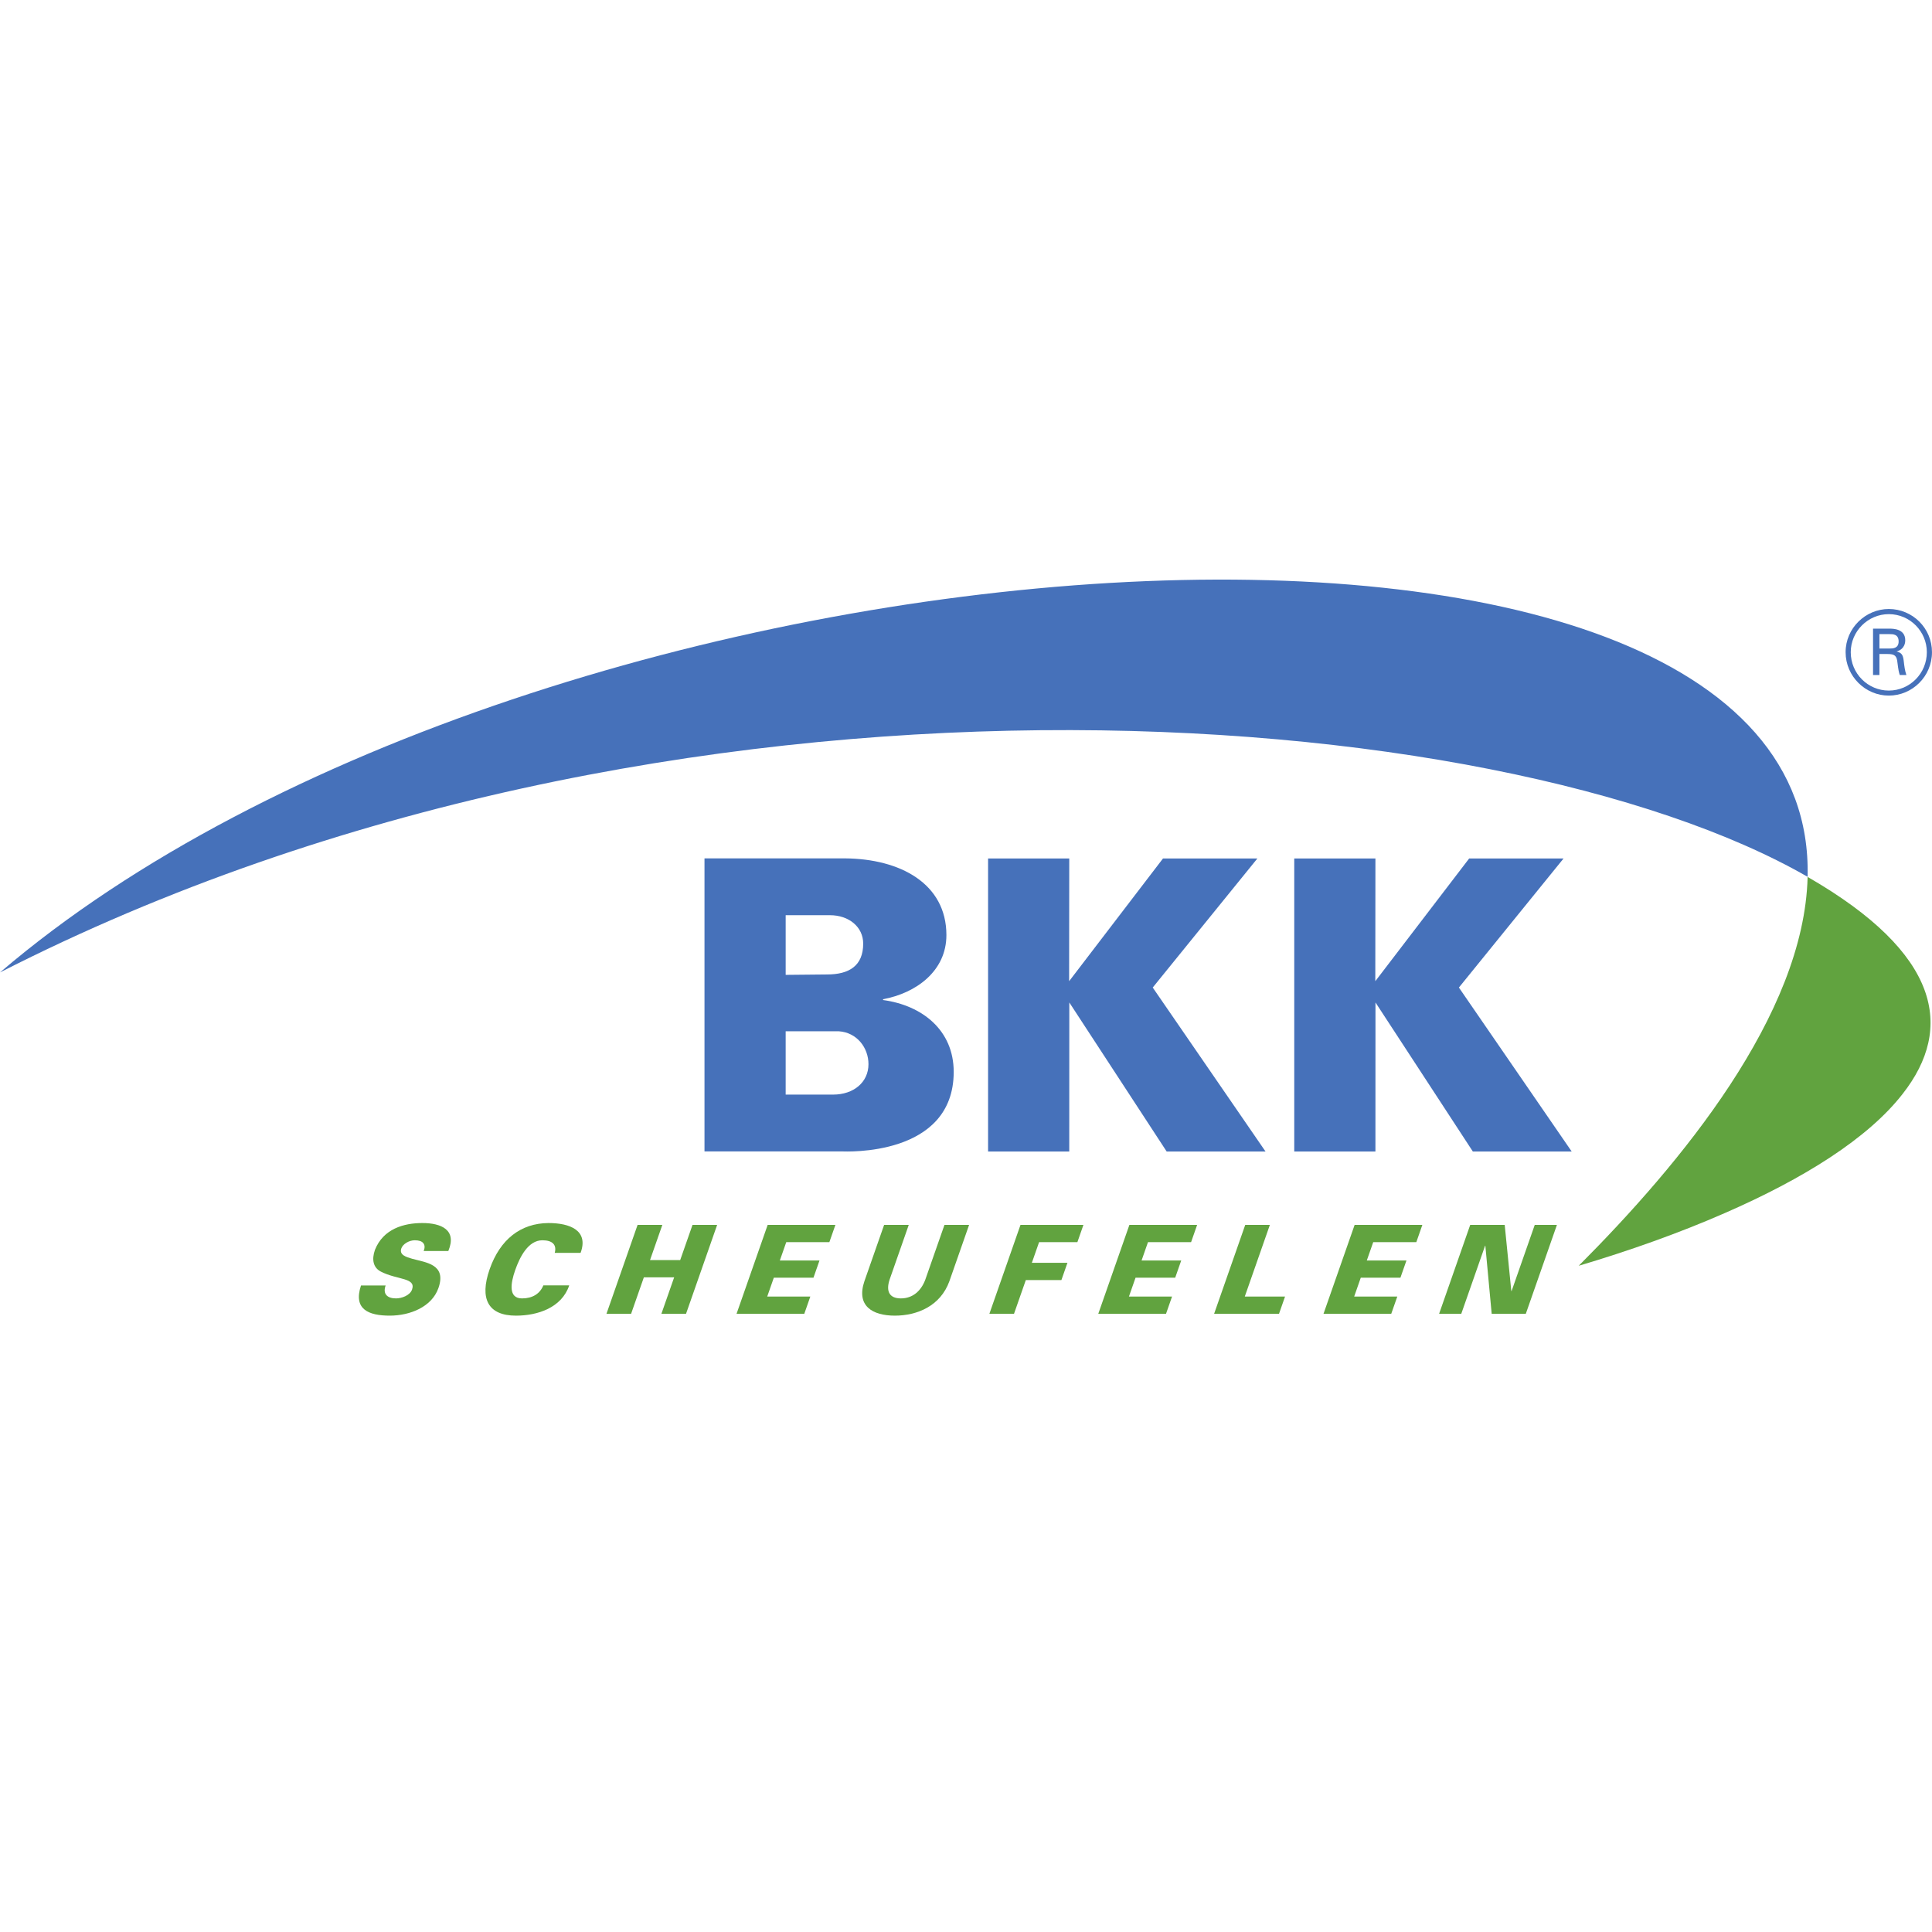 <?xml version="1.0" encoding="utf-8"?>
<!-- Generator: Adobe Illustrator 16.0.4, SVG Export Plug-In . SVG Version: 6.00 Build 0)  -->
<svg version="1.2" baseProfile="tiny-ps" id="Ebene_1" xmlns="http://www.w3.org/2000/svg" xmlns:xlink="http://www.w3.org/1999/xlink"
	  width="425.2px" height="425.2px" viewBox="0 0 425.2 425.2" xml:space="preserve">
<title>BKK Scheufelen</title>
<g>
	<path fill-rule="evenodd" fill="#4671BA" d="M185.329,253.409c0.625,0,24.565,1.251,24.565-17.508c0-9.2-6.967-14.65-15.543-15.811
		v-0.18c7.236-1.339,13.936-6.164,13.936-14.113c0-11.346-10.184-16.795-22.333-16.884h-30.907v64.495H185.329z M172.912,240.903
		v-13.936h11.702c4.02,0.269,6.521,3.662,6.521,7.236c0,4.02-3.305,6.699-7.771,6.699H172.912z M172.912,201.42h9.737
		c4.198,0,7.325,2.59,7.325,6.253c0,4.912-3.126,6.789-7.95,6.789l-9.111,0.089V201.42z"/>
	<polygon fill-rule="evenodd" fill="#4671BA" points="235.295,215.945 235.324,188.931 217.459,188.931 217.459,253.427 
		235.324,253.427 235.336,220.624 256.762,253.427 278.52,253.427 253.697,217.339 276.732,188.931 255.959,188.931 	"/>
	<polygon fill-rule="evenodd" fill="#4671BA" points="302.68,215.945 302.707,188.931 284.842,188.931 284.842,253.427 
		302.707,253.427 302.719,220.624 324.146,253.427 345.902,253.427 321.08,217.339 344.117,188.931 323.342,188.931 	"/>
</g>
<g>
	<path fill-rule="evenodd" fill="#61A33F" d="M98.669,275.321c1.976-4.717-1.668-6.152-5.707-6.152
		c-4.093,0-8.604,1.274-10.443,5.908c-0.74,2.114-0.391,3.902,1.284,4.771c3.601,1.87,7.812,1.3,6.883,3.957
		c-0.456,1.301-2.283,1.95-3.529,1.95c-1.952,0-2.956-1.003-2.284-2.846h-5.421c-1.778,5.312,1.769,6.641,6.322,6.641
		c4.526,0,9.275-1.952,10.717-6.07c1.85-5.287-2.806-5.612-5.792-6.452c-1.303-0.379-2.877-0.84-2.374-2.276
		c0.341-0.975,1.71-1.789,2.957-1.789c0.921,0,1.55,0.217,1.869,0.624c0.345,0.407,0.391,0.976,0.098,1.734H98.669z"/>
	<path fill-rule="evenodd" fill="#61A33F" d="M127.781,275.728c1.808-4.933-2.339-6.559-7.083-6.559
		c-6.118,0.054-10.64,3.604-12.936,10.164c-2.295,6.56-0.296,10.218,5.802,10.218c4.743,0,10.066-1.735,11.712-6.668h-5.692
		c-0.764,1.87-2.415,2.873-4.692,2.873c-3.063,0-2.51-3.359-1.514-6.206c1.024-2.928,2.875-6.587,5.991-6.587
		c2.223,0,3.2,1.002,2.719,2.765H127.781z"/>
	<polygon fill-rule="evenodd" fill="#61A33F" points="138.894,289.145 141.702,281.122 148.37,281.122 145.562,289.145 
		150.982,289.145 157.832,269.575 152.411,269.575 149.698,277.327 143.058,277.327 145.77,269.575 140.322,269.575 
		133.473,289.145 	"/>
	<polygon fill-rule="evenodd" fill="#61A33F" points="177.01,289.145 178.338,285.351 168.852,285.351 170.303,281.202 
		179.031,281.202 180.359,277.408 171.631,277.408 173.044,273.37 182.531,273.37 183.859,269.575 168.952,269.575 162.103,289.145 
			"/>
	<path fill-rule="evenodd" fill="#61A33F" d="M207.862,269.575l-4.24,12.115c-0.954,2.494-2.805,4.065-5.353,4.065
		s-3.299-1.571-2.507-4.065l4.24-12.115h-5.421l-4.335,12.387c-1.852,5.449,1.762,7.589,6.695,7.589s10.046-2.14,12.007-7.589
		l4.335-12.387H207.862z"/>
	<polygon fill-rule="evenodd" fill="#61A33F" points="225.766,281.719 233.598,281.719 234.926,277.924 227.094,277.924 
		228.688,273.37 237.117,273.37 238.445,269.575 224.594,269.575 217.746,289.145 223.166,289.145 	"/>
	<polygon fill-rule="evenodd" fill="#61A33F" points="256.621,289.145 257.947,285.351 248.461,285.351 249.914,281.202 
		258.641,281.202 259.969,277.408 251.242,277.408 252.654,273.37 262.141,273.37 263.469,269.575 248.561,269.575 241.713,289.145 
			"/>
	<polygon fill-rule="evenodd" fill="#61A33F" points="281.49,289.145 282.816,285.351 273.955,285.351 279.477,269.575 
		274.055,269.575 267.205,289.145 	"/>
	<polygon fill-rule="evenodd" fill="#61A33F" points="306.189,289.145 307.52,285.351 298.031,285.351 299.482,281.202 
		308.209,281.202 309.539,277.408 300.811,277.408 302.225,273.37 311.711,273.37 313.037,269.575 298.131,269.575 291.281,289.145 
			"/>
	<polygon fill-rule="evenodd" fill="#61A33F" points="316.723,289.145 321.6,289.145 326.846,274.156 326.9,274.156 
		328.295,289.145 335.803,289.145 342.652,269.575 337.773,269.575 332.689,284.104 332.617,284.157 331.16,269.575 323.57,269.575 
			"/>
</g>
<path fill-rule="evenodd" fill="#4671BA" d="M397.822,192.969C330.324,154.106,147.395,138.789,0,214.014
	C118.763,112.49,400.266,93.949,397.822,192.969z"/>
<path fill="#61A33F" d="M397.842,193.005c29.27,16.849,32.23,33.278,20.916,47.718c-7.625,9.839-21.922,18.746-39.184,26.265
	c-10.012,4.383-20.975,8.278-32.121,11.586c22.395-22.448,49.592-55.143,50.373-85.537L397.842,193.005z"/>
<g>
	<path fill="#4671BA" d="M425.197,143.535c0,5.33-4.326,9.555-9.506,9.555c-5.129,0-9.504-4.225-9.504-9.555
		c0-5.331,4.426-9.504,9.504-9.504C420.922,134.031,425.197,138.255,425.197,143.535z M407.318,143.535
		c0,4.727,3.799,8.448,8.373,8.448c4.627,0,8.373-3.772,8.373-8.448c0-4.501-3.646-8.373-8.373-8.373
		C411.117,135.162,407.318,138.934,407.318,143.535z M412.223,138.355h3.621c0.754,0,3.469,0,3.469,2.565
		c0,0.301,0,1.911-1.91,2.464c1.055,0.251,1.408,0.704,1.559,1.961c0.15,1.257,0.252,2.212,0.604,3.219h-1.459
		c-0.201-0.654-0.301-1.057-0.502-2.666c-0.15-1.559-0.555-1.961-2.213-1.961h-1.762v4.627h-1.406V138.355z M413.629,142.73h2.215
		c0.703,0,2.012,0,2.012-1.559c0-1.609-1.258-1.609-2.012-1.609h-2.215V142.73z"/>
</g>
</svg>
